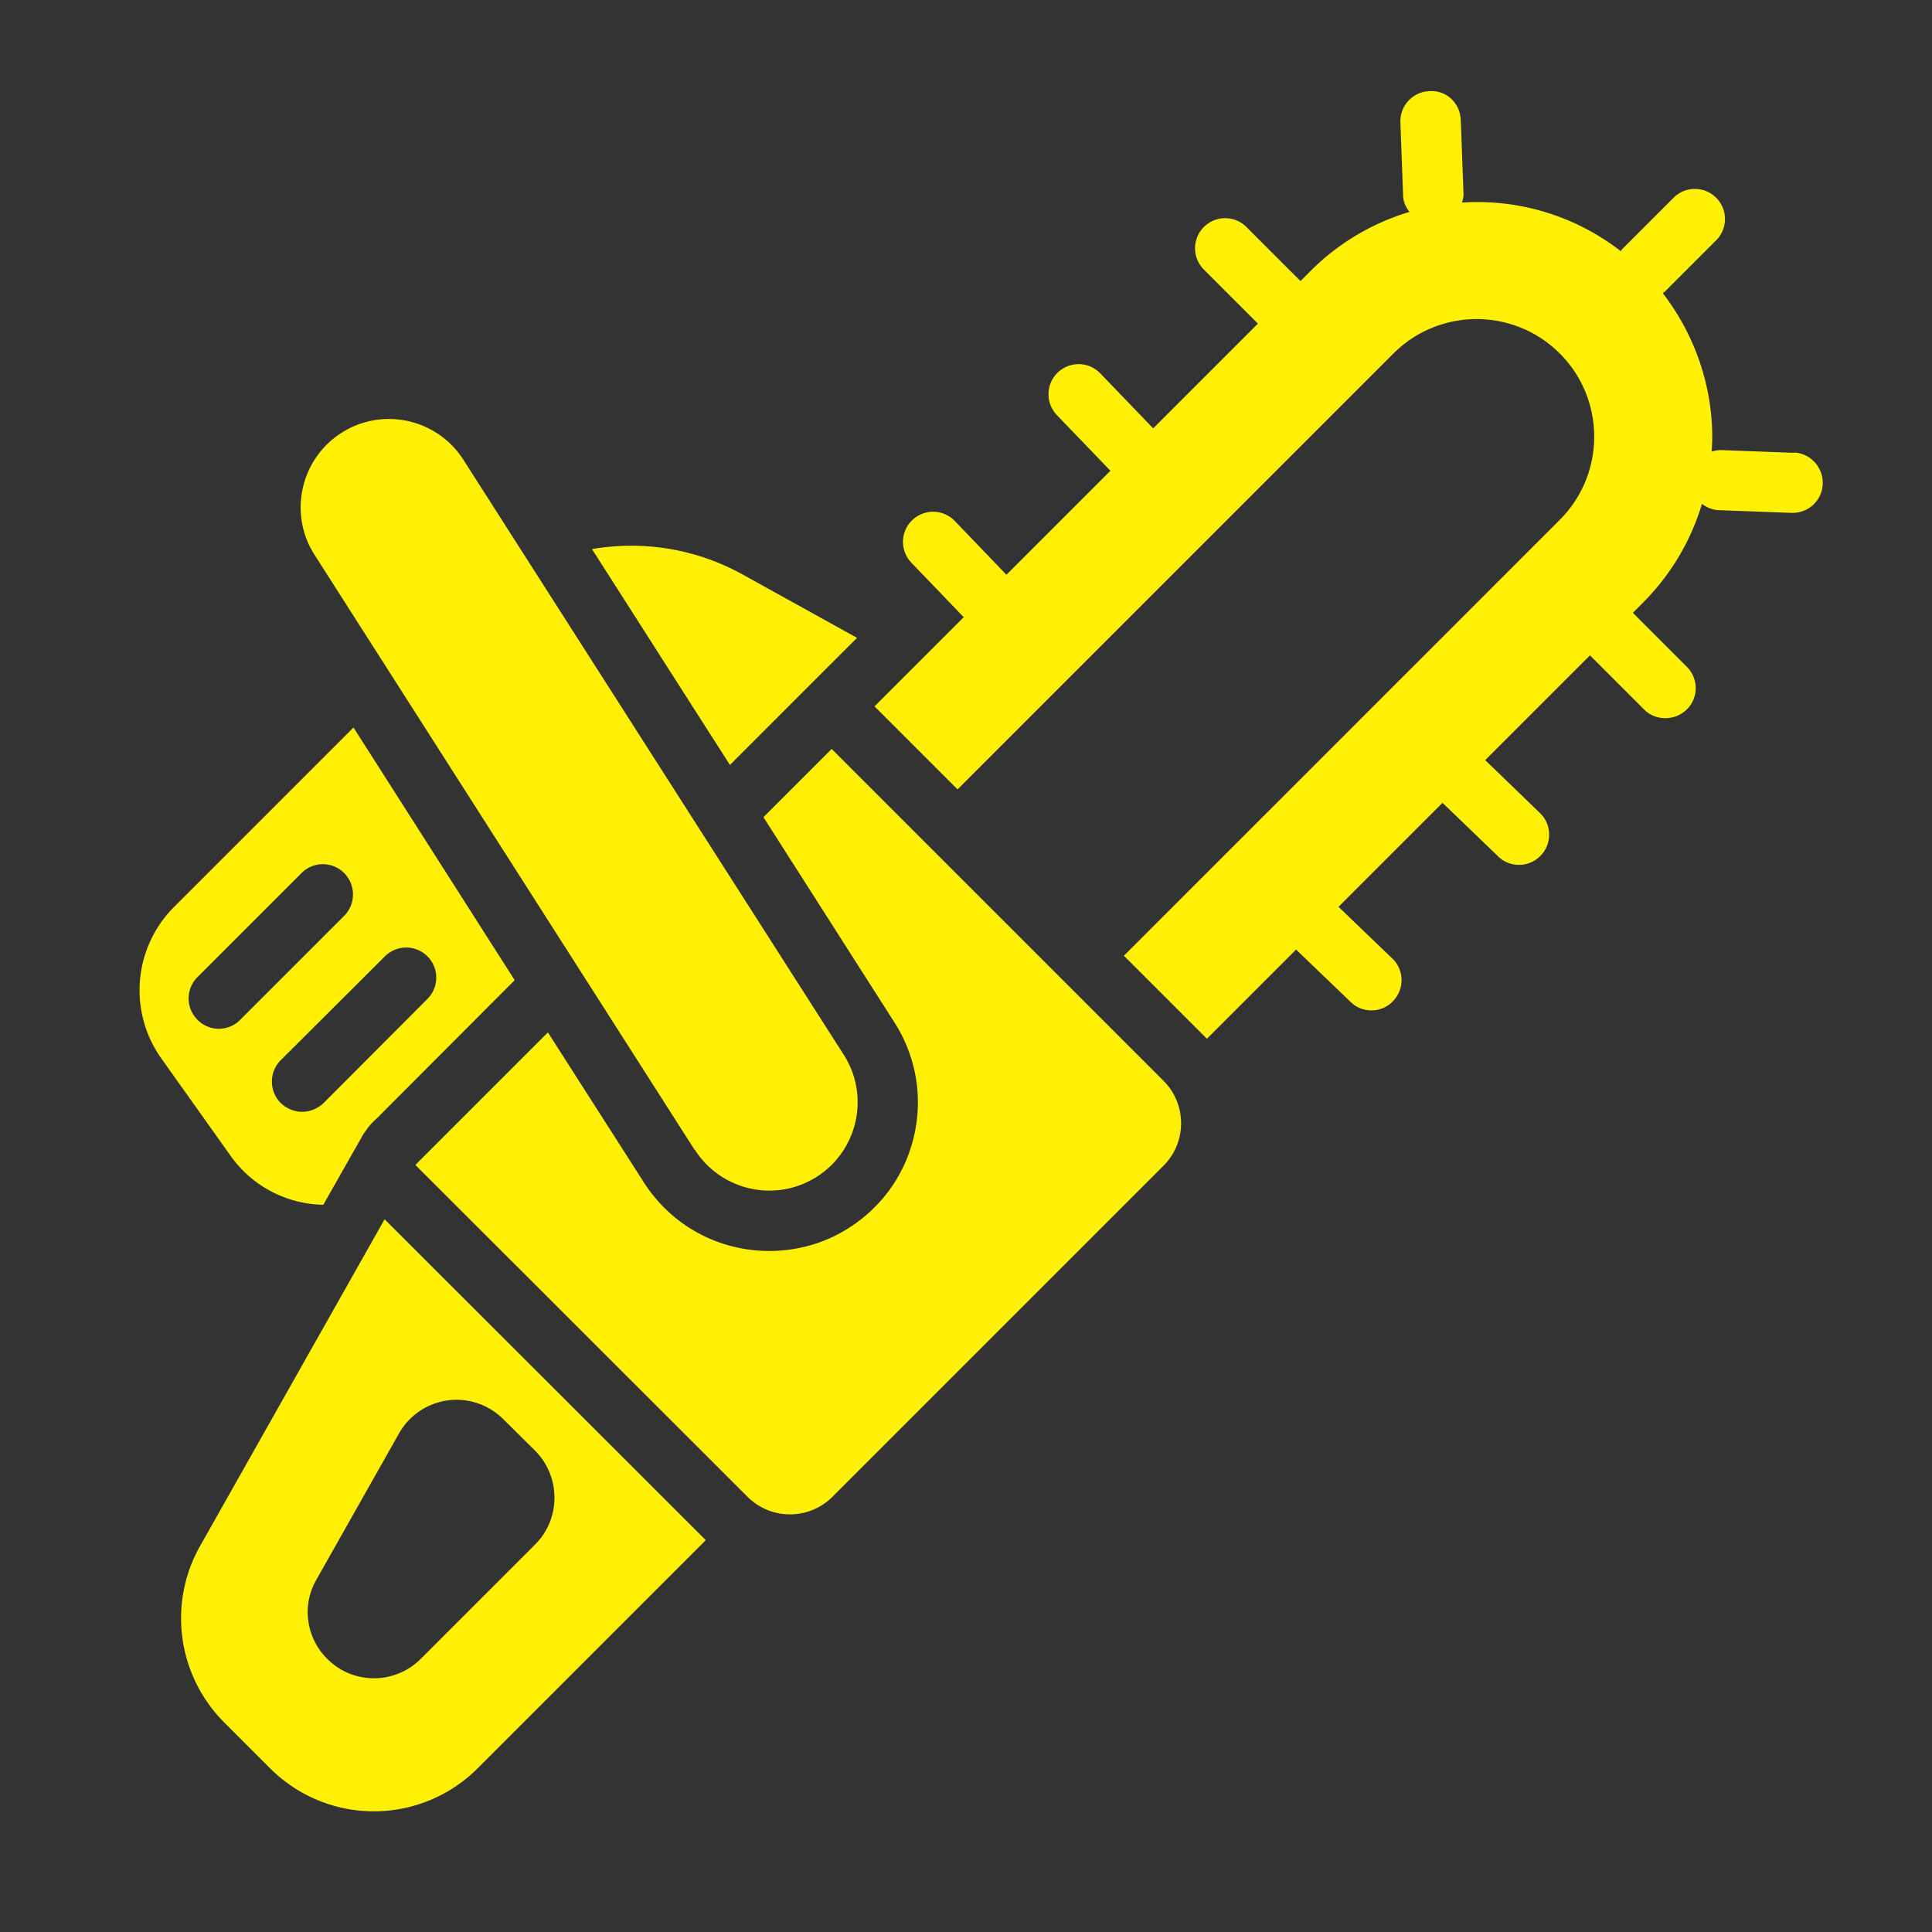 <svg xmlns="http://www.w3.org/2000/svg" version="1.1" xmlns:xlink="http://www.w3.org/1999/xlink" width="512" height="512" x="0" y="0" viewBox="0 0 64 64" style="enable-background:new 0 0 512 512" xml:space="preserve" class=""><rect x="0" y="0" width="64" height="64" fill="#333333" stroke="none"/><g><path d="m59.42 15-2.41-.09c-.11 0-.21.02-.31.05.01-.16.02-.32.02-.48 0-1.68-.56-3.37-1.64-4.77.02-.02.04-.02.06-.04l1.71-1.71a.996.996 0 1 0-1.41-1.41l-1.71 1.71s-.02.04-.04.06a7.744 7.744 0 0 0-5.26-1.61c.03-.1.06-.21.05-.32l-.09-2.41c-.02-.55-.46-1-1.04-.96-.55.02-.98.48-.96 1.04l.09 2.41c0 .21.09.39.21.55-1.2.36-2.33 1.01-3.28 1.96l-.33.33-1.79-1.79a.996.996 0 1 0-1.41 1.41l1.79 1.79-3.47 3.47-1.75-1.82a.996.996 0 1 0-1.44 1.38l1.76 1.83s.01 0 .02.01l-3.45 3.45-1.71-1.78a.996.996 0 1 0-1.44 1.38l1.72 1.79s.01 0 .02.01l-2.96 2.96 2.75 2.75 14.44-14.44c1.52-1.52 3.99-1.52 5.51 0s1.52 3.99 0 5.51L37.23 31.66l2.72 2.72.03.03 2.96-2.96s0 .01.01.02l1.79 1.72c.19.19.44.28.69.28.26 0 .52-.1.72-.31.38-.4.37-1.03-.03-1.41l-1.78-1.71 3.45-3.45s0 .01.01.02l1.83 1.76c.19.19.44.28.69.28.26 0 .52-.1.72-.31.38-.4.37-1.03-.03-1.41l-1.81-1.75 3.47-3.47 1.79 1.79c.2.2.45.29.71.29s.51-.1.71-.29a.996.996 0 0 0 0-1.41l-1.79-1.79.33-.33c.95-.95 1.6-2.08 1.96-3.28.16.12.34.2.55.21l2.41.09h.04c.54 0 .98-.42 1-.96.02-.55-.41-1.02-.96-1.04zM27.55 24.81l-2.26 2.26 4.34 6.8c.71 1.11.94 2.43.66 3.71s-1.05 2.38-2.16 3.09c-.79.51-1.71.77-2.65.77-1.69 0-3.24-.85-4.15-2.27l-3.18-4.97-4.39 4.39 11 10.99c.78.78 2.04.78 2.82 0l10.96-10.96c.78-.78.78-2.04 0-2.82zM10.71 39.91l1.31-2.31s.04-.07.07-.1c.1-.16.23-.31.37-.43l4.59-4.6-5.34-8.37-5.95 5.95a3.901 3.901 0 0 0-.41 5.02l2.29 3.22c.74 1.04 1.9 1.6 3.07 1.62zm2.04-8.23a.996.996 0 1 1 1.41 1.41l-3.44 3.45c-.2.19-.46.29-.71.29s-.51-.1-.71-.29c-.39-.39-.39-1.03 0-1.42zm-6.21 2.1a.996.996 0 0 1 0-1.41l3.45-3.45c.39-.39 1.02-.39 1.41 0s.39 1.03 0 1.42l-3.44 3.44a.992.992 0 0 1-1.42 0zM25.44 24.08l.69-.69 2.26-2.26-3.79-2.1a7.622 7.622 0 0 0-4.99-.84l4.57 7.15z" fill="#fff005" opacity="1" data-original="#000000"></path><path d="M23.02 38.09c.87 1.36 2.68 1.76 4.04.89s1.76-2.68.89-4.04l-12.6-19.71c-.87-1.36-2.68-1.76-4.04-.89s-1.76 2.68-.89 4.04l12.59 19.71zM12.74 40.39 6.63 51.21c-1.08 1.91-.75 4.3.8 5.85l1.51 1.51a4.859 4.859 0 0 0 6.89 0l7.55-7.55-.03-.03zm4.99 10.77-3.79 3.79c-.86.86-2.25.86-3.1 0-.7-.69-.85-1.77-.36-2.62l2.74-4.85a2.188 2.188 0 0 1 3.45-.47l1.06 1.05c.85.86.85 2.25 0 3.1z" fill="#fff005" opacity="1" data-original="#000000"></path></g></svg>